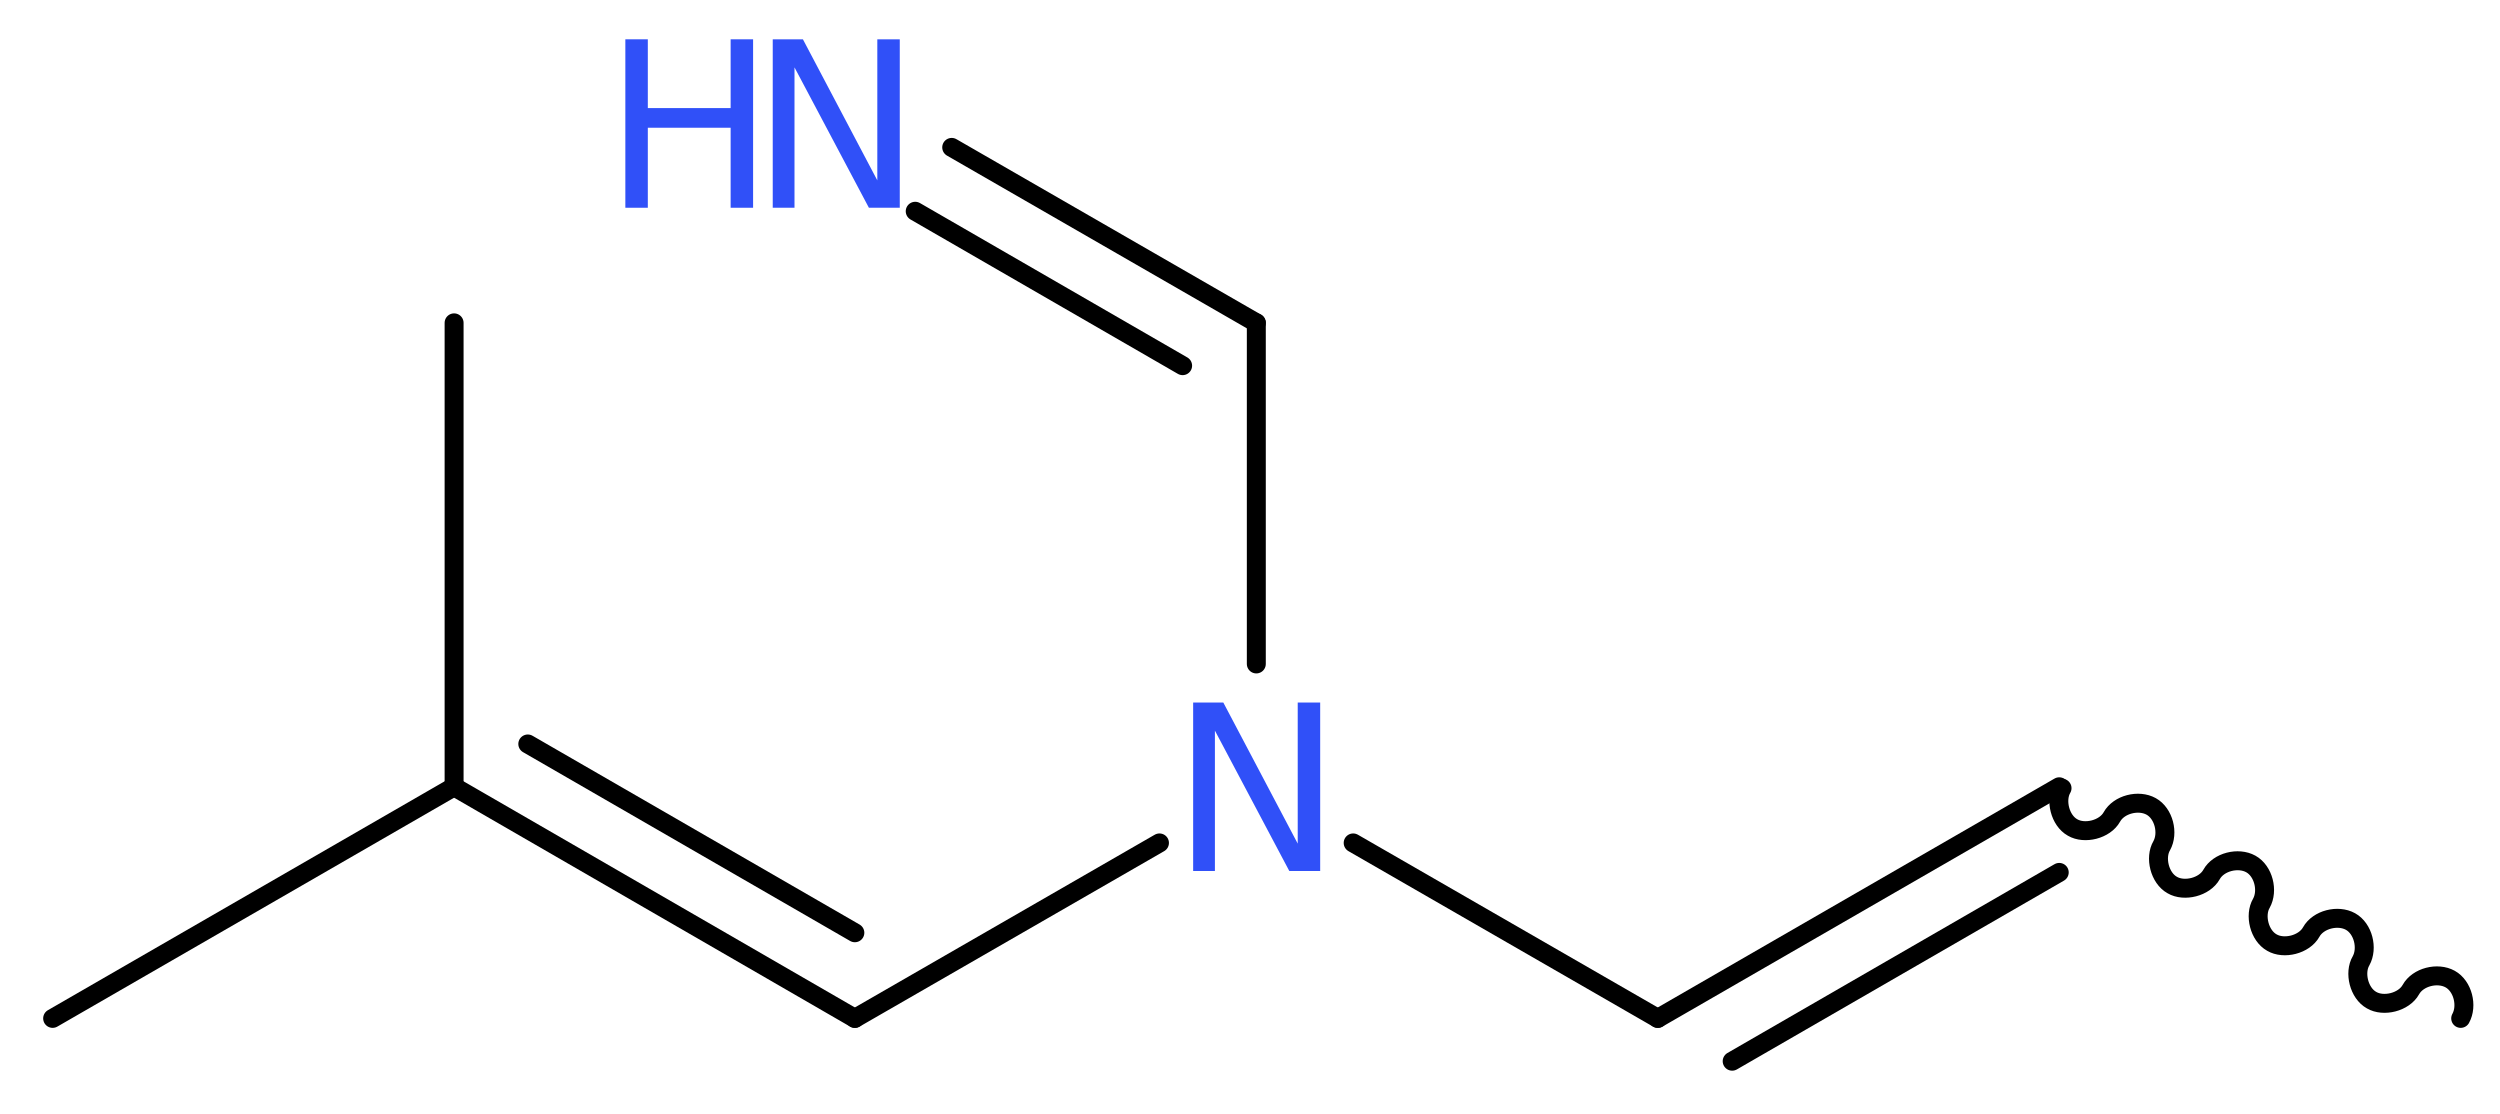 <?xml version='1.0' encoding='UTF-8'?>
<!DOCTYPE svg PUBLIC "-//W3C//DTD SVG 1.1//EN" "http://www.w3.org/Graphics/SVG/1.1/DTD/svg11.dtd">
<svg version='1.2' xmlns='http://www.w3.org/2000/svg' xmlns:xlink='http://www.w3.org/1999/xlink' width='35.62mm' height='15.87mm' viewBox='0 0 35.62 15.87'>
  <desc>Generated by the Chemistry Development Kit (http://github.com/cdk)</desc>
  <g stroke-linecap='round' stroke-linejoin='round' stroke='#000000' stroke-width='.27' fill='#3050F8'>
    <rect x='.0' y='.0' width='36.0' height='16.0' fill='#FFFFFF' stroke='none'/>
    <g id='mol1' class='mol'>
      <path id='mol1bnd1' class='bond' d='M35.06 14.51c.1 -.18 .03 -.46 -.15 -.56c-.18 -.1 -.46 -.03 -.56 .15c-.1 .18 -.39 .25 -.56 .15c-.18 -.1 -.25 -.39 -.15 -.56c.1 -.18 .03 -.46 -.15 -.56c-.18 -.1 -.46 -.03 -.56 .15c-.1 .18 -.39 .25 -.56 .15c-.18 -.1 -.25 -.39 -.15 -.56c.1 -.18 .03 -.46 -.15 -.56c-.18 -.1 -.46 -.03 -.56 .15c-.1 .18 -.39 .25 -.56 .15c-.18 -.1 -.25 -.39 -.15 -.56c.1 -.18 .03 -.46 -.15 -.56c-.18 -.1 -.46 -.03 -.56 .15c-.1 .18 -.39 .25 -.56 .15c-.18 -.1 -.25 -.39 -.15 -.56' fill='none' stroke='#000000' stroke-width='.27'/>
      <g id='mol1bnd2' class='bond'>
        <line x1='29.34' y1='11.21' x2='23.62' y2='14.51'/>
        <line x1='29.34' y1='12.43' x2='24.68' y2='15.12'/>
      </g>
      <line id='mol1bnd3' class='bond' x1='23.62' y1='14.51' x2='19.28' y2='12.01'/>
      <line id='mol1bnd4' class='bond' x1='17.9' y1='9.46' x2='17.9' y2='4.6'/>
      <g id='mol1bnd5' class='bond'>
        <line x1='17.9' y1='4.6' x2='13.56' y2='2.1'/>
        <line x1='16.85' y1='5.21' x2='13.04' y2='3.01'/>
      </g>
      <line id='mol1bnd6' class='bond' x1='16.52' y1='12.01' x2='12.18' y2='14.51'/>
      <g id='mol1bnd7' class='bond'>
        <line x1='12.18' y1='14.51' x2='6.47' y2='11.21'/>
        <line x1='12.18' y1='13.29' x2='7.52' y2='10.6'/>
      </g>
      <line id='mol1bnd8' class='bond' x1='6.47' y1='11.21' x2='.75' y2='14.51'/>
      <line id='mol1bnd9' class='bond' x1='6.47' y1='11.21' x2='6.47' y2='4.6'/>
      <path id='mol1atm4' class='atom' d='M17.0 10.01h.43l1.06 2.01v-2.01h.32v2.4h-.44l-1.06 -2.0v2.0h-.31v-2.4z' stroke='none'/>
      <g id='mol1atm6' class='atom'>
        <path d='M11.01 .56h.43l1.06 2.01v-2.01h.32v2.4h-.44l-1.06 -2.0v2.0h-.31v-2.4z' stroke='none'/>
        <path d='M8.91 .56h.32v.98h1.18v-.98h.32v2.4h-.32v-1.14h-1.18v1.14h-.32v-2.4z' stroke='none'/>
      </g>
    </g>
  </g>
</svg>
